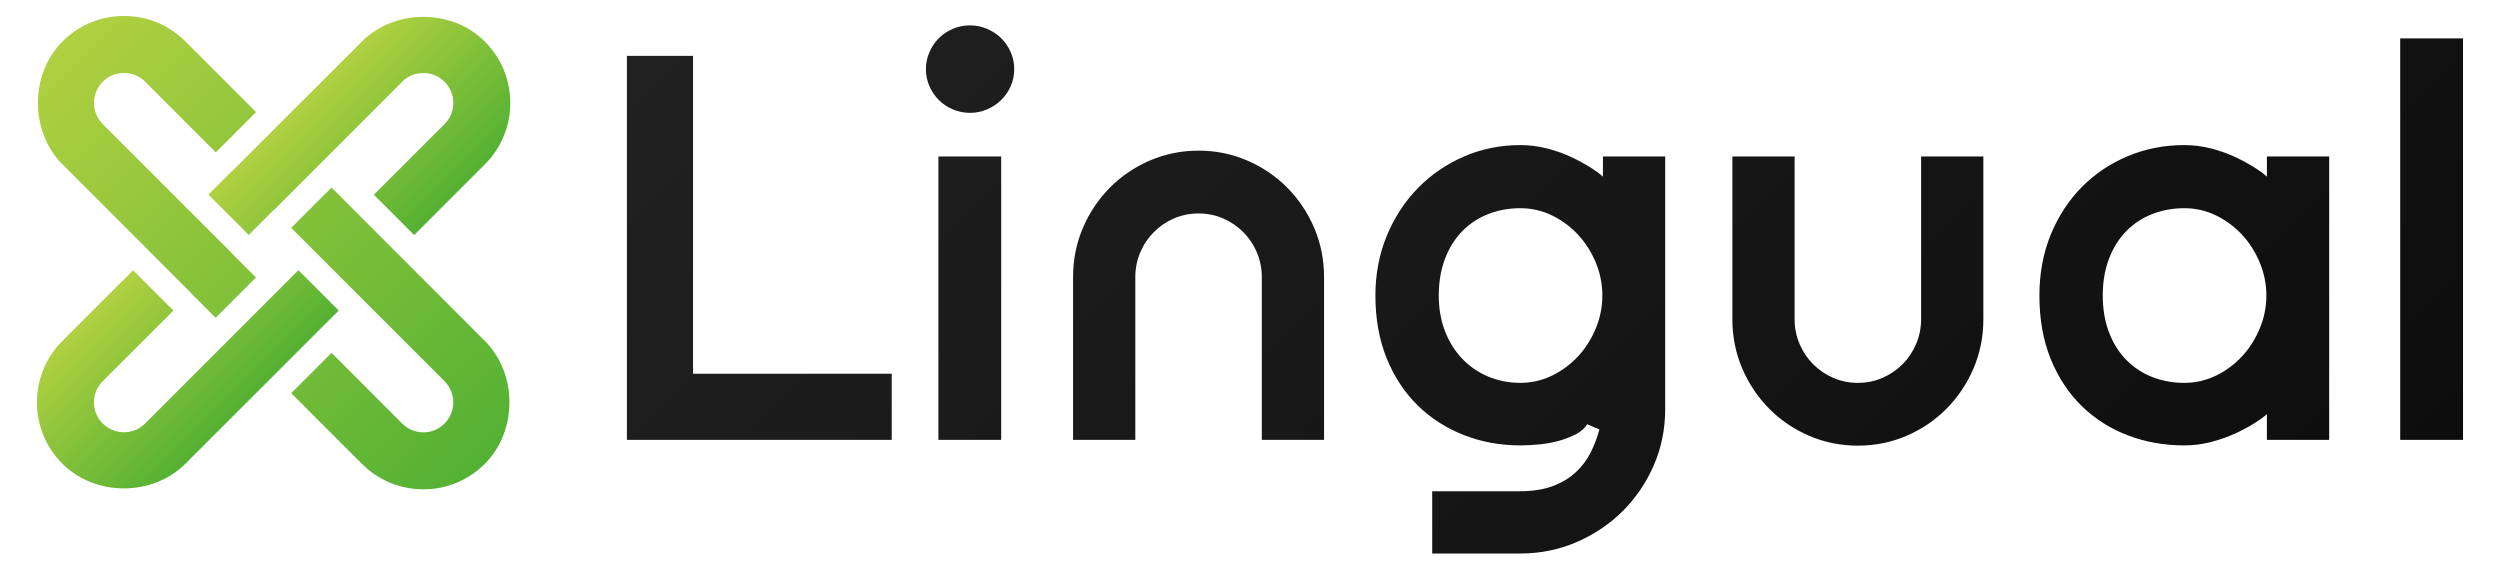 <?xml version="1.0" encoding="utf-8"?>
<!-- Generator: Adobe Illustrator 24.1.0, SVG Export Plug-In . SVG Version: 6.00 Build 0)  -->
<svg version="1.1" id="Layer_1" xmlns="http://www.w3.org/2000/svg" xmlns:xlink="http://www.w3.org/1999/xlink" x="0px" y="0px"
	 viewBox="0 0 1080 246" style="enable-background:new 0 0 1080 246;" xml:space="preserve">
<g>
	<g>
		<g>
			<g>
				
					<linearGradient id="SVGID_2_" gradientUnits="userSpaceOnUse" x1="209.423" y1="47.611" x2="26.965" y2="230.069" gradientTransform="matrix(1 0 0 -1 0 248)">
					<stop  offset="0" style="stop-color:#54B133"/>
					<stop  offset="1" style="stop-color:#B0D040"/>
				</linearGradient>
				<path style="fill:url(#SVGID_2_);" d="M53.546,31.51c3.465,0,6.705,1.351,9.147,3.773
					l19.78,19.807l10.733,10.746l17.413-17.423L99.885,37.68v0.008L80.096,17.901
					c-7.092-7.099-16.519-11.008-26.55-11.008c-10.031,0-19.469,3.91-26.55,11.008
					c-14.173,14.173-14.173,38.937,0,53.1l55.477,55.515l-0.038,0.046l10.726,10.736
					l17.413-17.421l-10.718-10.718l0.048-0.046L44.398,53.618
					c-2.442-2.462-3.785-5.703-3.785-9.157c0-3.458,1.344-6.698,3.785-9.178
					C46.84,32.861,50.081,31.51,53.546,31.51z M209.437,147.28l-55.484-55.522
					l-10.736-10.746l-17.413,17.423l10.725,10.733l55.515,55.497
					c2.425,2.442,3.776,5.7,3.776,9.147s-1.351,6.71-3.776,9.17
					c-2.452,2.424-5.69,3.793-9.157,3.793c-3.465,0-6.695-1.369-9.147-3.793
					l-19.78-19.812l-10.723-10.733l-17.423,17.41l10.735,10.751l19.787,19.777
					c7.092,7.101,16.522,11.008,26.55,11.008c10.031,0,19.469-3.907,26.55-11.008
					C223.62,186.212,223.62,161.442,209.437,147.28z"/>
			</g>
			<defs>
				
					<filter id="Adobe_OpacityMaskFilter" filterUnits="userSpaceOnUse" x="16.366" y="6.892" width="203.708" height="204.491">
					<feColorMatrix  type="matrix" values="1 0 0 0 0  0 1 0 0 0  0 0 1 0 0  0 0 0 1 0"/>
				</filter>
			</defs>
			<mask maskUnits="userSpaceOnUse" x="16.366" y="6.892" width="203.708" height="204.491" id="SVGID_1_">
				<g style="filter:url(#Adobe_OpacityMaskFilter);">
				</g>
			</mask>
			<g style="opacity:0.4;mask:url(#SVGID_1_);">
				<path style="fill:#1C963B;" d="M53.546,31.51c3.465,0,6.705,1.351,9.147,3.773
					l19.78,19.807l10.733,10.746l17.413-17.423L99.885,37.68v0.008L80.096,17.901
					c-7.092-7.099-16.519-11.008-26.55-11.008c-10.031,0-19.469,3.91-26.55,11.008
					c-14.173,14.173-14.173,38.937,0,53.1l55.477,55.515l-0.038,0.046l10.726,10.736
					l17.413-17.421l-10.718-10.718l0.048-0.046L44.398,53.618
					c-2.442-2.462-3.785-5.703-3.785-9.157c0-3.458,1.344-6.698,3.785-9.178
					C46.84,32.861,50.081,31.51,53.546,31.51z M209.437,147.28l-55.484-55.522
					l-10.736-10.746l-17.413,17.423l10.725,10.733l55.515,55.497
					c2.425,2.442,3.776,5.7,3.776,9.147s-1.351,6.71-3.776,9.17
					c-2.452,2.424-5.69,3.793-9.157,3.793c-3.465,0-6.695-1.369-9.147-3.793
					l-19.78-19.812l-10.723-10.733l-17.423,17.41l10.735,10.751l19.787,19.777
					c7.092,7.101,16.522,11.008,26.55,11.008c10.031,0,19.469-3.907,26.55-11.008
					C223.62,186.212,223.62,161.442,209.437,147.28z"/>
			</g>
		</g>
		<g>
			<g>
				
					<linearGradient id="SVGID_4_" gradientUnits="userSpaceOnUse" x1="144.775" y1="112.289" x2="91.59" y2="165.474" gradientTransform="matrix(1 0 0 -1 0 248)">
					<stop  offset="0" style="stop-color:#54B133"/>
					<stop  offset="1" style="stop-color:#B0D040"/>
				</linearGradient>
				<path style="fill:url(#SVGID_4_);" d="M209.437,17.928c-14.18-14.18-38.927-14.18-53.107,0
					L100.815,73.405l-0.048-0.048L90.033,84.083l17.42,17.423L118.169,90.78
					l0.066,0.066l55.497-55.532c2.45-2.424,5.7-3.768,9.147-3.768
					c3.454,0,6.712,1.344,9.155,3.768c2.434,2.45,3.796,5.69,3.796,9.165
					c0,3.457-1.361,6.697-3.796,9.147L172.237,73.405l-0.01-0.01l-10.723,10.736
					l17.421,17.42l10.725-10.743l19.787-19.779
					c7.102-7.092,10.999-16.519,10.999-26.55
					C220.435,34.45,216.539,25.01,209.437,17.928z M118.187,127.454L118.187,127.454
					L62.675,182.964c-2.424,2.422-5.682,3.776-9.129,3.776
					c-3.455,0-6.705-1.354-9.168-3.776c-2.439-2.442-3.793-5.698-3.793-9.153
					c0-3.467,1.354-6.705,3.793-9.157l19.8-19.769h0.007l10.736-10.716
					l-17.421-17.423l-10.735,10.726l-19.787,19.789
					c-7.102,7.082-11.008,16.529-11.008,26.55c0,10.016,3.906,19.464,11.008,26.545
					c14.17,14.18,38.927,14.18,53.1,0l55.522-55.482l0,0l10.736-10.725
					l-17.423-17.421L118.187,127.454z"/>
			</g>
			<defs>
				
					<filter id="Adobe_OpacityMaskFilter_1_" filterUnits="userSpaceOnUse" x="15.97" y="7.293" width="204.466" height="203.699">
					<feColorMatrix  type="matrix" values="1 0 0 0 0  0 1 0 0 0  0 0 1 0 0  0 0 0 1 0"/>
				</filter>
			</defs>
			<mask maskUnits="userSpaceOnUse" x="15.97" y="7.293" width="204.466" height="203.699" id="SVGID_3_">
				<g style="filter:url(#Adobe_OpacityMaskFilter_1_);">
				</g>
			</mask>
			<g style="opacity:0.4;mask:url(#SVGID_3_);">
				<path style="fill:#1C963B;" d="M209.437,17.928c-14.18-14.18-38.927-14.18-53.107,0
					L100.815,73.405l-0.048-0.048L90.033,84.083l17.42,17.423L118.169,90.78
					l0.066,0.066l55.497-55.532c2.45-2.424,5.7-3.768,9.147-3.768
					c3.454,0,6.712,1.344,9.155,3.768c2.434,2.45,3.796,5.69,3.796,9.165
					c0,3.457-1.361,6.697-3.796,9.147L172.237,73.405l-0.01-0.01l-10.723,10.736
					l17.421,17.42l10.725-10.743l19.787-19.779
					c7.102-7.092,10.999-16.519,10.999-26.55
					C220.435,34.45,216.539,25.01,209.437,17.928z M118.187,127.454L118.187,127.454
					L62.675,182.964c-2.424,2.422-5.682,3.776-9.129,3.776
					c-3.455,0-6.705-1.354-9.168-3.776c-2.439-2.442-3.793-5.698-3.793-9.153
					c0-3.467,1.354-6.705,3.793-9.157l19.8-19.769h0.007l10.736-10.716
					l-17.421-17.423l-10.735,10.726l-19.787,19.789
					c-7.102,7.082-11.008,16.529-11.008,26.55c0,10.016,3.906,19.464,11.008,26.545
					c14.17,14.18,38.927,14.18,53.1,0l55.522-55.482l0,0l10.736-10.725
					l-17.423-17.421L118.187,127.454z"/>
			</g>
		</g>
	</g>
	<g>
		
			<linearGradient id="SVGID_5_" gradientUnits="userSpaceOnUse" x1="429.535" y1="372.588" x2="909.09" y2="-106.967" gradientTransform="matrix(1 0 0 -1 0 237.999)">
			<stop  offset="0" style="stop-color:#212121"/>
			<stop  offset="1" style="stop-color:#0D0D0D"/>
		</linearGradient>
		<path style="fill:url(#SVGID_5_);" d="M432.536,16.539c-1.707-1.709-3.783-3.063-6.122-4.076
			c-2.293-0.995-4.791-1.503-7.402-1.503c-2.611,0-5.109,0.508-7.399,1.503
			c-2.339,0.995-4.377,2.367-6.049,4.056c-1.7,1.672-3.053,3.72-4.066,6.049
			c-1.005,2.293-1.502,4.735-1.502,7.288c0,2.611,0.498,5.071,1.502,7.326
			c0.995,2.291,2.366,4.319,4.066,6.011c1.672,1.69,3.71,3.061,6.049,4.056
			c2.29,0.995,4.788,1.503,7.399,1.503c2.611,0,5.109-0.508,7.402-1.503
			c2.338-1.013,4.414-2.384,6.122-4.076c1.737-1.689,3.119-3.7,4.114-5.99
			c0.995-2.235,1.493-4.715,1.493-7.326c0-2.553-0.498-4.995-1.493-7.288
			C435.654,20.239,434.255,18.229,432.536,16.539z M556.066,81.039
			c-4.905-4.939-10.718-8.884-17.272-11.7
			c-6.566-2.836-13.637-4.265-21.019-4.265c-7.382,0-14.454,1.43-21.02,4.265
			c-6.554,2.816-12.367,6.761-17.272,11.7
			c-4.909,4.94-8.846,10.801-11.672,17.413
			c-2.818,6.594-4.253,13.711-4.253,21.189v70.384h26.896v-70.384
			c0-3.72,0.723-7.306,2.159-10.65c1.409-3.326,3.392-6.255,5.862-8.753
			c2.498-2.48,5.41-4.452,8.677-5.879c3.316-1.429,6.885-2.141,10.623-2.141
			c3.737,0,7.306,0.712,10.622,2.141c3.268,1.427,6.18,3.4,8.677,5.879
			c2.47,2.498,4.452,5.428,5.862,8.753c1.437,3.344,2.159,6.93,2.159,10.65
			v70.384h26.896v-70.384c0-7.478-1.435-14.595-4.253-21.189
			C564.909,91.841,560.975,85.979,556.066,81.039z M299.391,24.126h-28.57v165.9
			h114.411v-28.573h-85.84V24.126z M405.384,190.025h27.133V67.591H405.384V190.025z
			 M979.306,76.307c-0.768-0.581-1.445-1.278-2.232-1.841
			c-3.333-2.366-6.849-4.432-10.536-6.197c-3.657-1.765-7.42-3.137-11.309-4.131
			c-3.813-0.96-7.728-1.467-11.617-1.467c-8.602,0-16.774,1.599-24.326,4.753
			c-7.561,3.157-14.238,7.627-19.89,13.317
			c-5.647,5.692-10.173,12.604-13.451,20.55
			c-3.268,7.945-4.919,16.83-4.919,26.371c0,10.276,1.651,19.537,4.919,27.52
			c3.278,7.983,7.789,14.799,13.41,20.267c5.647,5.508,12.314,9.733,19.855,12.607
			c7.561,2.894,15.779,4.359,24.401,4.359c3.889,0,7.783-0.49,11.551-1.465
			c3.849-0.997,7.627-2.349,11.278-4.058c3.692-1.727,7.203-3.755,10.526-6.104
			c0.818-0.583,1.53-1.263,2.338-1.864v11.105h26.901V67.591h-26.901V76.307z
			 M976.276,141.749c-1.833,4.488-4.369,8.526-7.541,12.001
			c-3.177,3.475-6.94,6.311-11.213,8.415c-4.334,2.141-9.016,3.233-13.91,3.233
			c-4.809,0-9.395-0.829-13.668-2.462c-4.329-1.651-8.122-4.149-11.314-7.382
			c-3.192-3.21-5.728-7.231-7.526-11.946c-1.793-4.66-2.712-10.031-2.712-15.948
			c0-5.915,0.919-11.269,2.712-15.926c1.798-4.715,4.334-8.736,7.526-11.966
			c3.192-3.233,6.985-5.71,11.314-7.364c4.273-1.634,8.859-2.46,13.668-2.46
			c4.894,0,9.576,1.071,13.91,3.23c4.273,2.104,8.036,4.94,11.213,8.415
			c3.172,3.475,5.707,7.495,7.541,11.983c1.859,4.528,2.798,9.261,2.798,14.087
			C979.074,132.488,978.135,137.241,976.276,141.749z M829.915,137.953
			c0,3.738-0.722,7.326-2.161,10.67c-1.409,3.324-3.389,6.256-5.859,8.733
			c-2.5,2.498-5.409,4.472-8.678,5.879c-3.313,1.447-6.884,2.162-10.622,2.162
			c-3.737,0-7.309-0.715-10.622-2.162c-3.268-1.407-6.177-3.382-8.677-5.879
			c-2.47-2.477-4.45-5.41-5.859-8.733c-1.44-3.344-2.162-6.932-2.162-10.67
			V67.591h-26.896v70.362c0,7.475,1.434,14.595,4.253,21.206
			c2.828,6.612,6.763,12.453,11.672,17.413c4.904,4.945,10.718,8.87,17.274,11.708
			c6.561,2.816,13.633,4.243,21.017,4.243c7.38,0,14.456-1.427,21.017-4.243
			c6.556-2.838,12.37-6.763,17.274-11.708
			c4.91-4.96,8.844-10.801,11.673-17.413c2.818-6.612,4.253-13.731,4.253-21.206
			V67.591h-26.896V137.953z M1036.886,16.577v173.448h27.144V16.577H1036.886z
			 M692.47,76.307c-0.773-0.581-1.45-1.278-2.237-1.841
			c-3.333-2.366-6.844-4.432-10.536-6.197c-3.652-1.765-7.42-3.137-11.319-4.131
			c-3.803-0.96-7.718-1.467-11.607-1.467c-8.582,0-16.764,1.654-24.285,4.922
			c-7.561,3.268-14.269,7.852-19.911,13.617
			c-5.662,5.768-10.198,12.718-13.471,20.625
			c-3.268,7.907-4.93,16.605-4.93,25.825c0,10.107,1.662,19.292,4.93,27.275
			c3.273,7.983,7.788,14.802,13.415,20.285c5.642,5.49,12.329,9.774,19.87,12.723
			c7.561,2.967,15.759,4.47,24.381,4.47c2.611,0,5.465-0.152,8.5-0.47
			c2.995-0.283,5.839-0.846,8.602-1.634c2.687-0.77,5.167-1.765,7.364-2.967
			c1.97-1.091,3.409-2.425,4.425-4.076l5.268,2.252
			c-0.92,3.458-2.172,6.781-3.728,9.9c-1.636,3.248-3.834,6.18-6.567,8.677
			c-2.732,2.518-6.122,4.526-10.061,5.973c-3.884,1.427-8.617,2.142-14.087,2.142
			h-37.771v26.899h38.074c8.582,0,16.733-1.655,24.259-4.905
			c7.586-3.268,14.294-7.776,19.956-13.41
			c5.642-5.616,10.178-12.284,13.451-19.817
			c3.248-7.493,4.909-15.645,4.909-24.216V67.591h-26.896V76.307z M689.435,141.749
			c-1.839,4.488-4.374,8.526-7.541,12.001c-3.177,3.475-6.95,6.311-11.213,8.415
			c-4.329,2.141-9.026,3.233-13.91,3.233c-4.829,0-9.455-0.902-13.749-2.669
			c-4.293-1.783-8.076-4.356-11.268-7.683c-3.157-3.285-5.692-7.286-7.486-11.89
			c-1.793-4.602-2.717-9.804-2.717-15.496c0-5.915,0.924-11.269,2.717-15.926
			c1.793-4.715,4.329-8.736,7.521-11.966c3.192-3.233,6.985-5.71,11.319-7.364
			c4.263-1.634,8.854-2.46,13.663-2.46c4.884,0,9.581,1.071,13.91,3.23
			c4.263,2.104,8.036,4.94,11.213,8.415c3.167,3.475,5.702,7.495,7.541,11.983
			c1.849,4.528,2.788,9.261,2.788,14.087
			C692.223,132.488,691.283,137.241,689.435,141.749z"/>
	</g>
</g>
</svg>
